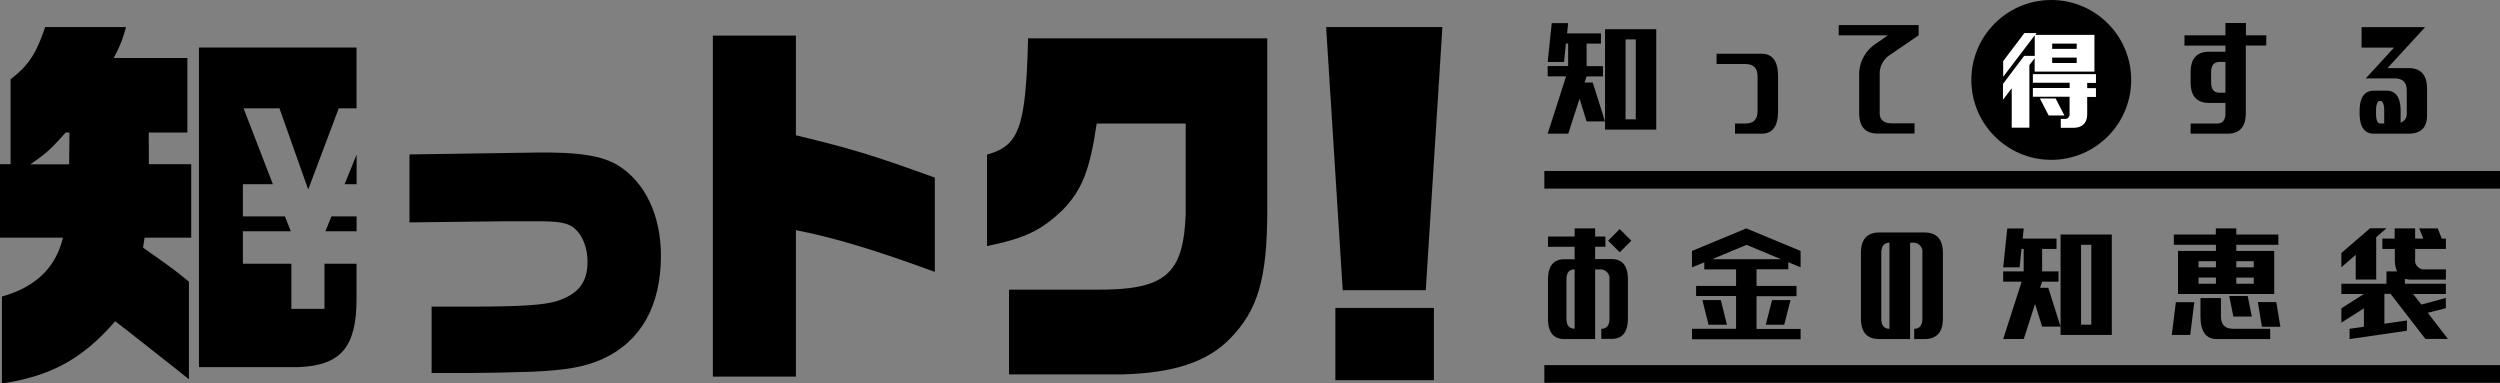 <svg xmlns="http://www.w3.org/2000/svg" viewBox="0 0 708.21 108.58"><rect x="0" y="0" width="708.21" height="108.58" fill="#808080" stroke="none"/><defs><style>.cls-1{fill:#fff;}.cls-2{fill:none;stroke:#000;stroke-miterlimit:10;stroke-width:5px;}</style></defs><g id="レイヤー_2" data-name="レイヤー 2"><g id="レイヤー_17" data-name="レイヤー 17"><path d="M116,43.75l35.75-.53c12.15-.18,18.8.88,23.33,3.63,7.71,4.8,12.15,14.2,12.15,25.55,0,14.28-5.68,24.31-16.5,29.28-5.14,2.3-10.29,3.19-20.14,3.63-4.7.18-13.92.36-17.65.36H122.27V86.86H133c14.81,0,21.11-.44,24.84-1.59,6-2,8.6-5.24,8.6-11.18,0-3.55-1.24-7.1-3.28-9-1.69-1.77-4.08-2.31-9.23-2.4H142.49L116,63Z"/><path d="M201.94,10.08h23.53V38.32c15.81,3.83,21.95,5.69,39.35,12v26.7c-16.75-6.13-28.19-9.63-39.35-11.82v41.48H201.94Z"/><path d="M310.68,35c-1.95,13.25-4.19,18.83-9.58,24.41-6.14,5.91-10.79,8.1-21.49,10.29V43.79c9.12-2.52,11-7.66,11.63-32.94H359V60.31c-.09,18.72-2.7,27.58-10.51,35.57-6.33,6.57-16,9.85-30.79,10.18H285.84v-24h24.65c19.63.11,24.75-4.26,25.4-21.45V35Z"/><path d="M375.67,7.67h32.94L403.9,82.2H380.37Zm2.62,79.57H406.2V107.7H378.29Z"/><polygon points="92.18 65.52 101.02 65.52 101.02 61.31 93.89 61.31 92.18 65.52"/><polygon points="97.62 52.18 101.02 52.18 101.02 43.81 97.62 52.18"/><path d="M42.14,37.55H53.08V16.43H32.18a34.29,34.29,0,0,0,3.5-8.76H12.8C10.18,15.33,8.1,18.51,3,22.45V46.52H0v20.8H17.84C15.76,75.86,10.07,81.33.55,84v24.63c14-2.08,23-7.12,32.06-17.62,1.54,1.09,6.9,5.36,16.09,12.58l4.82,3.83V79.8c-3.72-3.07-5.48-4.38-13-9.64l.44-2.84H54.17V46.52h-12Zm-22.55,9h-11c4.48-3.06,5.8-4.26,10-9h1.09Z"/><path d="M91.92,74.72V87.5H82.54V74.72H68.8v-9.2H82.38l-1.66-4.21H68.8V52.18h8.5L69,30.69H79.17l8.14,23,8.65-23H101V13.47H56.36V104H84.49C96.64,103.54,101,98.29,101,84.61V74.72Z"/><path d="M438.43,37.87l5.22-16.25h-5.22V18.71h5.8V12.33h-.63l-.53,5.22h-4.64l1.16-11h4.64l-.29,2.91h9.58v2.9h-4.06v6.38h4.64v2.91h-4.64l-.58,1.74h2.32l3.48,11h-5.22l-2-6.44-3.2,9.92Zm16.25-1.16V8.27h14.51V36.71Zm5.81-2.9h2.9V11.17h-2.9Z"/><path d="M491.5,37.87V35h2.91q3.48,0,3.48-3.48V21.62c0-2.32-1.16-3.49-3.48-3.49h-8.13v-2.9h12.77q4.65,0,4.65,6.39v9.87q0,6.38-4.65,6.38Z"/><path d="M520.88,10V7.1h22.64V10l-8.13,5.56a6.27,6.27,0,0,0-2.9,5.47v11q0,2.9,3.48,2.9h6.39v2.9H531.91q-5.24,0-5.23-5.8V21.62a10.39,10.39,0,0,1,4.65-9.19L534.81,10Z"/><circle cx="581.09" cy="22.64" r="22.64"/><path class="cls-1" d="M576.38,20.29v-3.8l-1.49,1.94V36.17h-5V25l-2.48,3.26V23.77l6-7.94h3V10l-8.94,11.75V17.31l6-7.94h3.47l-.37.5h16.75V20.29Zm-.5,3.15V21h17.87v2.49h-2.48v1.48h2.48v2.49h-2.48V32.2c0,2.65-1.33,4-4,4h-3.48V33.69h1a1.31,1.31,0,0,0,1.49-1.49V27.41H575.88V24.92H586.3V23.44Zm4.47,9.26-2.48-4.8h4.46l2.48,4.8Zm1-18.86h6.95V12.35h-6.95Zm0,4h6.95V16.32h-6.95Z"/><path d="M618.82,12.91V10h11.61V6.52h5.81V10H642v2.9h-5.8V32.07q0,5.81-5.22,5.8H620.57V35h7.54c1.55,0,2.32-1,2.32-2.9V29.16h-4.64q-5.22,0-5.22-5.8v-2.9q0-5.81,5.22-5.81h4.64V12.91Zm7.55,10.45c0,1.93.78,2.9,2.32,2.9h1.74V17.55h-1.74c-1.54,0-2.32,1-2.32,2.91Z"/><path d="M672.51,37.87q-4.07,0-4.07-5.8v-.58q0-5.8,4.07-5.81H676q4.07,0,4.06,5.81v3.24a2.57,2.57,0,0,0,1.74-2.66V25.68q0-3.48-3.48-3.48h-8.13l8-8.71H669V7.69h18L676.33,19.3h6q5.18,0,5.22,5.8v7.55q0,5.22-5.22,5.22Zm2.9-6.38c0-1.94-.39-2.91-1.16-2.91s-1.16,1-1.16,2.91v.58c0,1.93.38,2.9,1.16,2.9h1.16Z"/><path d="M438.52,69.92V67h7.55V64.7h5.81V67h2.9v2.9h-2.9v3.49h4.64c3.1,0,4.64,1.93,4.64,5.8v11c0,3.87-1.54,5.81-4.64,5.81h-2.9V93.14c1.55,0,2.32-1,2.32-2.9v-11a2.57,2.57,0,0,0-2.9-2.9h-1.16V96.05h-8.71q-4.65,0-4.65-5.81v-11q0-5.8,4.65-5.8h2.9V69.92Zm5.23,9.29v11c0,1.94.77,2.9,2.32,2.9V76.31C444.52,76.31,443.75,77.28,443.75,79.21Zm15.09-7.74-3.29-3.29,3.29-3.29,3.29,3.29Z"/><path d="M479.31,75.73V71.09L494.7,64.7l15.38,6.39v4.64l-3.48-1.45v2h-9V81h11.32v2.91H497.6v9.28h12.48v2.91H479.31V93.14H491.8V83.86H480.48V81H491.8V76.31h-9v-2ZM484,92l-1.74-7h5.22l1.74,7Zm1-18.57h19.54l-9.77-4.07ZM505.44,92h-5.23L502,85h5.23Z"/><path d="M542.26,96.05V93.14c1.55,0,2.32-1,2.32-2.9V71.67a2.57,2.57,0,0,0-2.9-2.91h-.58V96.05h-8.71q-5.22,0-5.22-5.81V71.67q0-5.81,5.22-5.81h12.77q5.24,0,5.23,5.81V90.24q0,5.81-5.23,5.81Zm-7-27.29c-1.54,0-2.32,1-2.32,2.91V90.24c0,1.94.78,2.9,2.32,2.9Z"/><path d="M567.47,96.05l5.23-16.26h-5.23v-2.9h5.81V70.51h-.63l-.53,5.22h-4.65l1.16-11h4.65L573,67.6h9.58v2.91H578.5v6.38h4.65v2.9H578.5l-.58,1.74h2.32l3.49,11H578.5l-2-6.43-3.19,9.92Zm16.26-1.16V66.44h14.51V94.89Zm5.8-2.91h2.9V69.34h-2.9Z"/><path d="M620.45,94.89h-5.22l1.16-9.29h5.22Zm-4.64-25.55v-2.9h11.9V64.7h5.8v1.74h11.91v2.9H633.51v1.75h10.74V83.28H617V71.09h10.74V69.34Zm7,4.65v1.74h4.93V74Zm0,4.64v1.74h4.93V78.63Zm20.31,17.42H628c-3.1,0-4.64-2.13-4.64-6.39V84.44h5.8v5.22q0,3.48,3.48,3.48h10.45Zm-10.45-6.39-1.16-5.8h5.23l1.16,5.8ZM633.51,74v1.74h4.94V74Zm0,4.64v1.74h4.94V78.63Zm7.26,13.93-1.16-7h5.22l1.17,7Z"/><path d="M674.88,70.51V67.6h3.49V64.7h5.8v2.9h2.32l-1.16-2.9h5.23l1.16,2.9h1.16v2.91h-8.71v2.9a2.57,2.57,0,0,0,2.91,2.9h5.8v2.9H683a5.9,5.9,0,0,1-1.74-.24v1.4h11.61v2.91h-9.29l2.37,3,6.92-1.88v2.9l-5.13,1.31,5.71,7.4h-6.38l-9.87-12.77h-1.74v8.46l6.38-.92v2.91L665.6,96.05V93.14l4.06-.58V87.34l-6.39,4.06V87.34l6.39-4.06h-6.39V80.37h12.78V76.89h3a8.27,8.27,0,0,1-.63-3.48v-2.9Zm-11.61,1.16,8.13-7h4.65l-2.91,2.52v12h-5.8v-7l-4.07,3.53Z"/><line class="cls-2" x1="437.49" y1="50.93" x2="708.21" y2="50.93"/><line class="cls-2" x1="437.49" y1="105.93" x2="708.21" y2="105.93"/></g></g></svg>